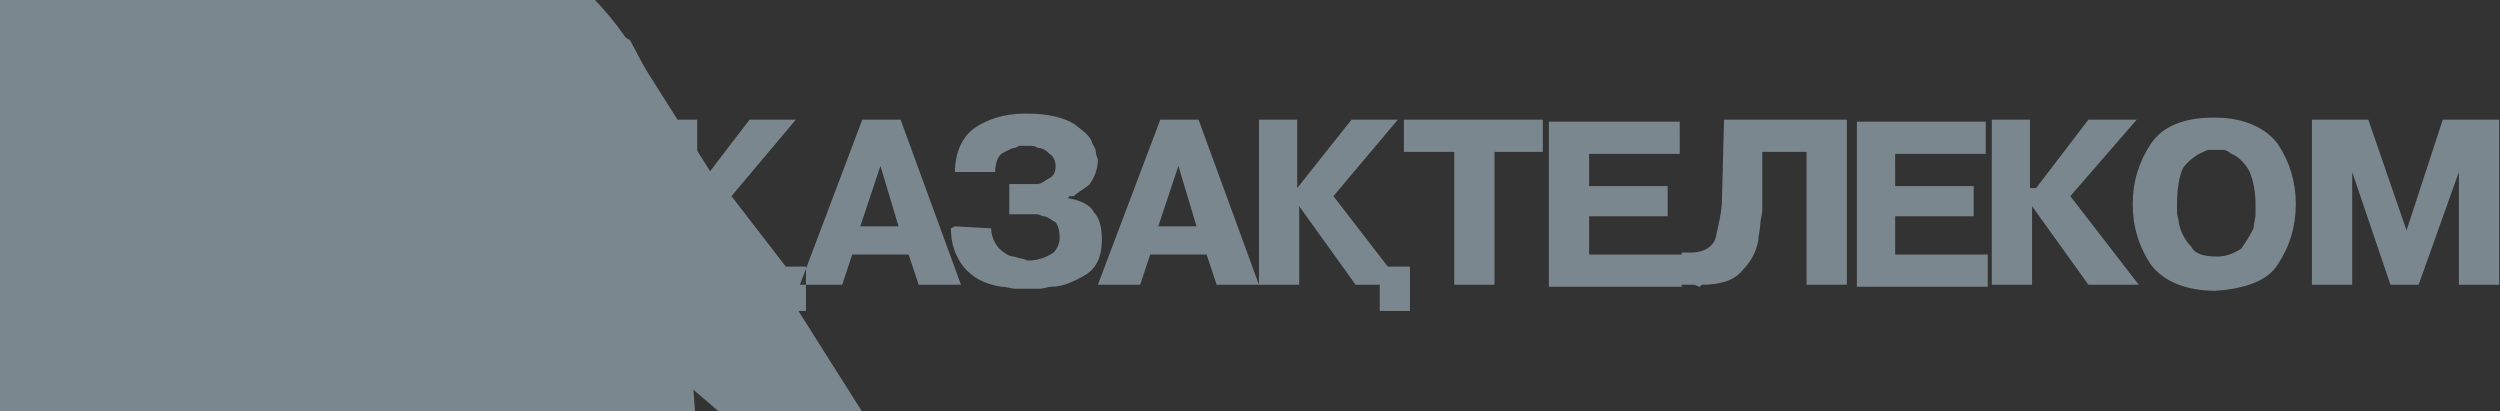 <?xml version="1.0" encoding="utf-8"?>
<!-- Generator: Adobe Illustrator 24.3.0, SVG Export Plug-In . SVG Version: 6.00 Build 0)  -->
<svg version="1.1" id="Layer_1" xmlns="http://www.w3.org/2000/svg" xmlns:xlink="http://www.w3.org/1999/xlink" x="0px" y="0px"
	 viewBox="0 0 892.8 146.9" style="enable-background:new 0 0 892.8 146.9;" xml:space="preserve">
<rect x="0" y="0" width="892.8" height="146.9" fill="#333333" stroke="none"/>
<style type="text/css">
	.st0{fill-rule:evenodd;clip-rule:evenodd;fill:#7B878E;}
	.st1{fill:none;stroke:#7B878E;stroke-width:11.167;stroke-miterlimit:10;}
	.st2{fill-rule:evenodd;clip-rule:evenodd;fill:#FFFFFF;}
	.st3{fill:#FFFFFF;fill-opacity:0;}
</style>
<g id="g3342" transform="matrix(1.25,0,0,-1.25,-40.026,975.783)">
	<g id="g11971" transform="translate(2.893,-2.859)">
		<g id="g11127" transform="matrix(5.752,0,0,5.752,-351.329,-952.918)">
			<g id="g10236" transform="translate(184.774,287.936)">
				<path id="path10238" class="st0" d="M0.1-0.2l-1.9,5.6v-5.6h-0.1h-1.9V8h0.1H-1l1.9-5.5L2.7,8h0.1h2.7v-8.2H5.3H3.5v5.6l-2-5.6
					H1.4H0.1z M-8.5,1.2c0.5,0,0.9,0.2,1.2,0.4c0.2,0.3,0.4,0.6,0.6,1c0,0.2,0.1,0.5,0.1,0.7v0.5c0,0.8-0.2,1.5-0.4,1.8
					c-0.2,0.3-0.5,0.6-0.8,0.7c-0.1,0.1-0.3,0.2-0.4,0.2h-0.4h-0.3c-0.1,0-0.3-0.1-0.5-0.2s-0.6-0.4-0.8-0.7
					c-0.2-0.4-0.3-1.1-0.3-1.8V3.4c0-0.2,0.1-0.4,0.1-0.6c0.1-0.4,0.3-0.8,0.6-1.1C-9.6,1.3-9.1,1.2-8.5,1.2L-8.5,1.2z M-8.6-0.5
					c-1.5,0-2.6,0.5-3.2,1.3c-0.6,0.9-0.9,1.9-0.9,3s0.3,2.1,0.9,3c0.6,0.9,1.7,1.3,3.1,1.3h0.1c1.4,0,2.5-0.5,3.1-1.3
					c0.6-0.9,0.9-1.9,0.9-3s-0.3-2.1-0.9-3C-6,0-7.1-0.4-8.6-0.5L-8.6-0.5z M-17.5,4.6l2.6,3.4h0.1h2.3l-3.3-3.8l3.4-4.4h-0.1h-2.4
					l-2.8,3.9v-3.9h-0.1h-1.9V8l0,0h1.9V4.6H-17.5z M-24.5,4.7h3.9V3.2h-3.9V1.3h4.6v-1.6H-20h-6.4v8.2l0,0h6.4V6.3h-4.5V4.7z
					 M-35.1-0.2v1.6h0.1h0.2h0.2c0.6,0,1.1,0.3,1.2,0.8c0.1,0.5,0.3,1.2,0.3,1.9L-33,8h0.1h6v-8.2H-27h-1.9v6.6h-2.2V3.5
					c0-0.2-0.1-0.5-0.1-0.7s-0.1-0.6-0.1-0.8c-0.1-0.6-0.4-1.1-0.8-1.5c-0.4-0.5-1.1-0.7-2-0.7l-0.1-0.1c-0.1,0-0.2,0.1-0.3,0.1
					L-35.1-0.2L-35.1-0.2z M-39.7,4.7h3.9V3.2h-3.9V1.3h4.6v-1.6h-0.1h-6.5v8.2h0.1h6.4V6.3h-4.5V4.7z M-46.4,6.4h-2.5V8h0.1h6.8
					V6.4h-2.4v-6.6h-0.1h-1.9L-46.4,6.4L-46.4,6.4z M-51.3-0.2l-2.8,3.9v-3.9h-0.1h-1.9V8l0,0h1.9V4.6l2.7,3.4h0.1h2.2l-3.2-3.8
					l2.7-3.5h1.1v-2.2h-1.5v1.3C-50.1-0.2-51.3-0.2-51.3-0.2z M-61.1,2.7h1.9l-0.9,3L-61.1,2.7z M-61,8h1.9l3-8.2h-0.1h-2l-0.5,1.5
					h-2.8L-62-0.2h-0.1h-2L-61,8C-61.1,8-61,8-61,8z M-71.2,2.7l1.8-0.1c0-0.4,0.2-0.8,0.4-1c0.2-0.2,0.5-0.4,0.7-0.4
					c0.1,0,0.3-0.1,0.4-0.1S-67.6,1-67.6,1c0.6,0,1,0.2,1.3,0.4c0.2,0.2,0.3,0.5,0.3,0.7v0.1c0,0.3-0.1,0.6-0.2,0.7
					c-0.2,0.1-0.4,0.3-0.6,0.3c-0.1,0-0.2,0.1-0.3,0.1c-0.1,0-0.2,0-0.3,0h-1.1v1.5h0.9h0.2h0.3c0.2,0,0.4,0.2,0.6,0.3
					c0.2,0.1,0.3,0.3,0.3,0.6c0,0.2-0.1,0.5-0.3,0.6c-0.1,0.1-0.3,0.3-0.6,0.3c-0.1,0.1-0.3,0.1-0.4,0.1h-0.3H-68l-0.2-0.1
					c-0.2,0-0.5-0.2-0.7-0.3c-0.2-0.2-0.3-0.5-0.3-0.9h-0.1h-1.9c0,1,0.4,1.8,1,2.2c0.6,0.4,1.4,0.7,2.5,0.7h0.1
					c1,0,1.8-0.2,2.3-0.5c0.4-0.3,0.8-0.6,0.9-0.9c0-0.1,0.2-0.3,0.2-0.5s0.1-0.3,0.1-0.4c0-0.5-0.2-0.9-0.4-1.2
					c-0.2-0.2-0.6-0.4-0.8-0.6h-0.2l-0.1-0.1l0,0c0.6-0.1,1.1-0.3,1.3-0.7c0.3-0.3,0.4-0.8,0.4-1.4c0-0.8-0.3-1.4-0.8-1.7
					s-1.1-0.6-1.7-0.6c-0.2,0-0.4-0.1-0.6-0.1h-0.5h-0.1h-0.6c-0.2,0-0.4,0.1-0.7,0.1c-0.6,0.1-1.2,0.3-1.7,0.8
					c-0.4,0.4-0.8,1.1-0.8,2.1L-71.2,2.7z M-75.9,2.7h1.9l-0.9,3L-75.9,2.7z M-75.8,8h1.9l3-8.2H-71h-2l-0.5,1.5h-2.8l-0.5-1.5h-0.1
					h-2L-75.8,8C-75.9,8-75.8,8-75.8,8z M-81.2-0.2l-2.7,3.9v-3.9H-84h-1.9V8l0,0h1.9V4.6l2.6,3.4h0.1h2.2l-3.2-3.8l2.7-3.5h1v-2.2
					h-1.3v1.3C-79.9-0.2-81.2-0.2-81.2-0.2z"/>
			</g>
			<g id="g10240" transform="translate(76.079,301.141)">
				<path id="path10242" class="st0" d="M0.1-0.2c5.2,0,9.3-4.2,9.3-9.3c0-5.2-4.2-9.3-9.3-9.3s-9.3,4.2-9.3,9.3S-5.1-0.2,0.1-0.2"
					/>
			</g>
			<g id="g10244" transform="translate(76.079,301.141)">
				<path id="path10246" class="st1" d="M0.1-0.2c5.2,0,9.3-4.2,9.3-9.3c0-5.2-4.2-9.3-9.3-9.3s-9.3,4.2-9.3,9.3S-5.1-0.2,0.1-0.2z"
					/>
			</g>
			<g id="g10248" transform="translate(85.222,289.346)">
				<path id="path10250" class="st2" d="M0.1-0.2H-18c0-0.2,0.1-0.5,0.2-0.6h18C0.1-0.7,0.1-0.3,0.1-0.2"/>
			</g>
			<g id="g10252" transform="translate(84.221,292.227)">
				<path id="path10254" class="st2" d="M0.1-0.2h-17.5c0-0.2,0-0.5,0-0.6H0.2C0.1-0.7,0.1-0.3,0.1-0.2"/>
			</g>
			<g id="g10256" transform="translate(84.221,295.182)">
				<path id="path10258" class="st2" d="M0.1-0.2h-16.9c-0.1-0.1-0.1-0.5-0.2-0.6H0.2C0.1-0.7,0.1-0.3,0.1-0.2"/>
			</g>
			<g id="g10260" transform="translate(84.221,298.161)">
				<path id="path10262" class="st2" d="M0.1-0.2h-15c-0.1-0.1-0.4-0.4-0.5-0.6H0.2C0.1-0.6,0.1-0.3,0.1-0.2"/>
			</g>
			<g id="g10264" transform="translate(85.222,286.317)">
				<path id="path10266" class="st2" d="M0.1-0.2h-16.7c0.1-0.2,0.3-0.5,0.5-0.6H0.2C0.1-0.6,0.1-0.3,0.1-0.2"/>
			</g>
			<g id="g10268" transform="translate(85.023,301.229)">
				<path id="path10270" class="st2" d="M0.1-0.2C5.4-0.4,9.5-4.8,9.3-10s-4.7-9.2-9.9-9c-5.3,0.2-9.4,4.6-9.2,9.8S-5.2,0,0.1-0.2"
					/>
			</g>
			<g id="g10272" transform="translate(80.147,300.205)">
				<path id="path10274" class="st0" d="M0.1-0.2c2.9,0.5,7,0.1,9.7-1.6L10-2.3c0.8-0.3,2-0.8,2.7-1.4c-1.2,1.9-3.1,3.4-5.4,4.1
					C5.1,1.2,2.1,0.9,0.1-0.2"/>
			</g>
			<g id="g10276" transform="translate(80.147,300.205)">
				<path id="path10278" class="st1" d="M0.1-0.2c2.9,0.5,7,0.1,9.7-1.6L10-2.3c0.8-0.3,2-0.8,2.7-1.4c-1.2,1.9-3.1,3.4-5.4,4.1
					C5.1,1.2,2.1,0.9,0.1-0.2z"/>
			</g>
			<g id="g10280" transform="translate(77.442,298.01)">
				<path id="path10282" class="st0" d="M0.1-0.2c5.2,0.7,10.7,0.5,15.8-2.1c0.7-1.3,0.9-2.7,1-4.1c-0.7,0.7-1.8,1.4-2.5,1.9L14.3-4
					C9.8-1.7,4.6-0.4-0.2-0.7C-0.2-0.6-0.1-0.4,0.1-0.2"/>
			</g>
			<g id="g10284" transform="translate(77.442,298.01)">
				<path id="path10286" class="st1" d="M0.1-0.2c5.2,0.7,10.7,0.5,15.8-2.1c0.7-1.3,0.9-2.7,1-4.1c-0.7,0.7-1.8,1.4-2.5,1.9L14.3-4
					C9.8-1.7,4.6-0.4-0.2-0.7C-0.2-0.6-0.1-0.4,0.1-0.2z"/>
			</g>
			<g id="g10288" transform="translate(75.73,295.108)">
				<path id="path10290" class="st0" d="M0.1-0.2C6.2,0,12.2-0.7,18.5-4.1c0-1.2-0.4-2.4-0.9-3.5c-0.7,0.8-1.5,1.5-2.4,2l0.1,0.4
					C10.2-2.1,5.1-0.9-0.1-0.9C-0.1-0.6,0.1-0.3,0.1-0.2"/>
			</g>
			<g id="g10292" transform="translate(75.73,295.108)">
				<path id="path10294" class="st1" d="M0.1-0.2C6.2,0,12.2-0.7,18.5-4.1c0-1.2-0.4-2.4-0.9-3.5c-0.7,0.8-1.5,1.5-2.4,2l0.1,0.4
					C10.2-2.1,5.1-0.9-0.1-0.9C-0.1-0.6,0.1-0.3,0.1-0.2z"/>
			</g>
			<g id="g10296" transform="translate(75.126,292.205)">
				<path id="path10298" class="st0" d="M0.1-0.2C7-0.3,12.9-1.8,17.9-5.1c-0.5-1.1-1.4-2-2.3-2.8c-0.7,0.6-1.5,1.5-2.1,2.1l0.3,0.4
					C9.9-2.8,5.5-0.9,0.1-0.7C0.1-0.5,0.1-0.4,0.1-0.2"/>
			</g>
			<g id="g10300" transform="translate(75.126,292.205)">
				<path id="path10302" class="st1" d="M0.1-0.2C7-0.3,12.9-1.8,17.9-5.1c-0.5-1.1-1.4-2-2.3-2.8c-0.7,0.6-1.5,1.5-2.1,2.1l0.3,0.4
					C9.9-2.8,5.5-0.9,0.1-0.7C0.1-0.5,0.1-0.4,0.1-0.2z"/>
			</g>
			<g id="g10304" transform="translate(75.427,289.225)">
				<path id="path10306" class="st0" d="M0.1-0.2c5.4-0.2,10.8-2.2,14.7-5.1C14-6,12.6-6.5,11.4-6.8l-1.2,1.4
					c0.1,0.1,0.2,0.2,0.3,0.3C7.1-2.5,3.9-1.2,0.3-0.7C0.2-0.6,0.2-0.4,0.1-0.2"/>
			</g>
			<g id="g10308" transform="translate(75.427,289.225)">
				<path id="path10310" class="st1" d="M0.1-0.2c5.4-0.2,10.8-2.2,14.7-5.1C14-6,12.6-6.5,11.4-6.8l-1.2,1.4
					c0.1,0.1,0.2,0.2,0.3,0.3C7.1-2.5,3.9-1.2,0.3-0.7C0.2-0.6,0.2-0.4,0.1-0.2z"/>
			</g>
			<g id="g10312" transform="translate(76.946,286.192)">
				<path id="path10314" class="st0" d="M0.1-0.2c3.2-0.5,6.3-1.6,9.3-3.7c-1-0.2-2.3-0.1-3.3,0C4.9-3.6,3.8-3.2,3.5-3
					c0.5,0,1-0.1,1.6-0.1c-0.3,0.5-2.9,2-4.5,2.4C0.4-0.6,0.2-0.3,0.1-0.2"/>
			</g>
			<g id="g10316" transform="translate(76.946,286.192)">
				<path id="path10318" class="st1" d="M0.1-0.2c3.2-0.5,6.3-1.6,9.3-3.7c-1-0.2-2.3-0.1-3.3,0C4.9-3.6,3.8-3.2,3.5-3
					c0.5,0,1-0.1,1.6-0.1c-0.3,0.5-2.9,2-4.5,2.4C0.4-0.6,0.2-0.3,0.1-0.2z"/>
			</g>
		</g>
		<path id="path11957" class="st3" d="M260.6,705.8c-0.3,2.5,1.2,7.6,6.9,23.1l7.3,19.9h5.8h5.8l8-21.6c4.4-11.9,8.2-22.3,8.4-23.1
			c0.4-1.3-0.2-1.5-5.4-1.5h-5.9l-1.1,4.2l-1.1,4.2h-8.7h-8.7l-1.1-4l-1.1-4l-4.3-0.3l-4.3-0.3L260.6,705.8z M286.2,719.4
			c0,1.4-5.2,17.3-5.6,16.9c-0.6-0.6-5.4-15.2-5.4-16.5c0-0.8,1.5-1.1,5.5-1.1C283.7,718.8,286.2,719.1,286.2,719.4z"/>
	</g>
</g>
</svg>

